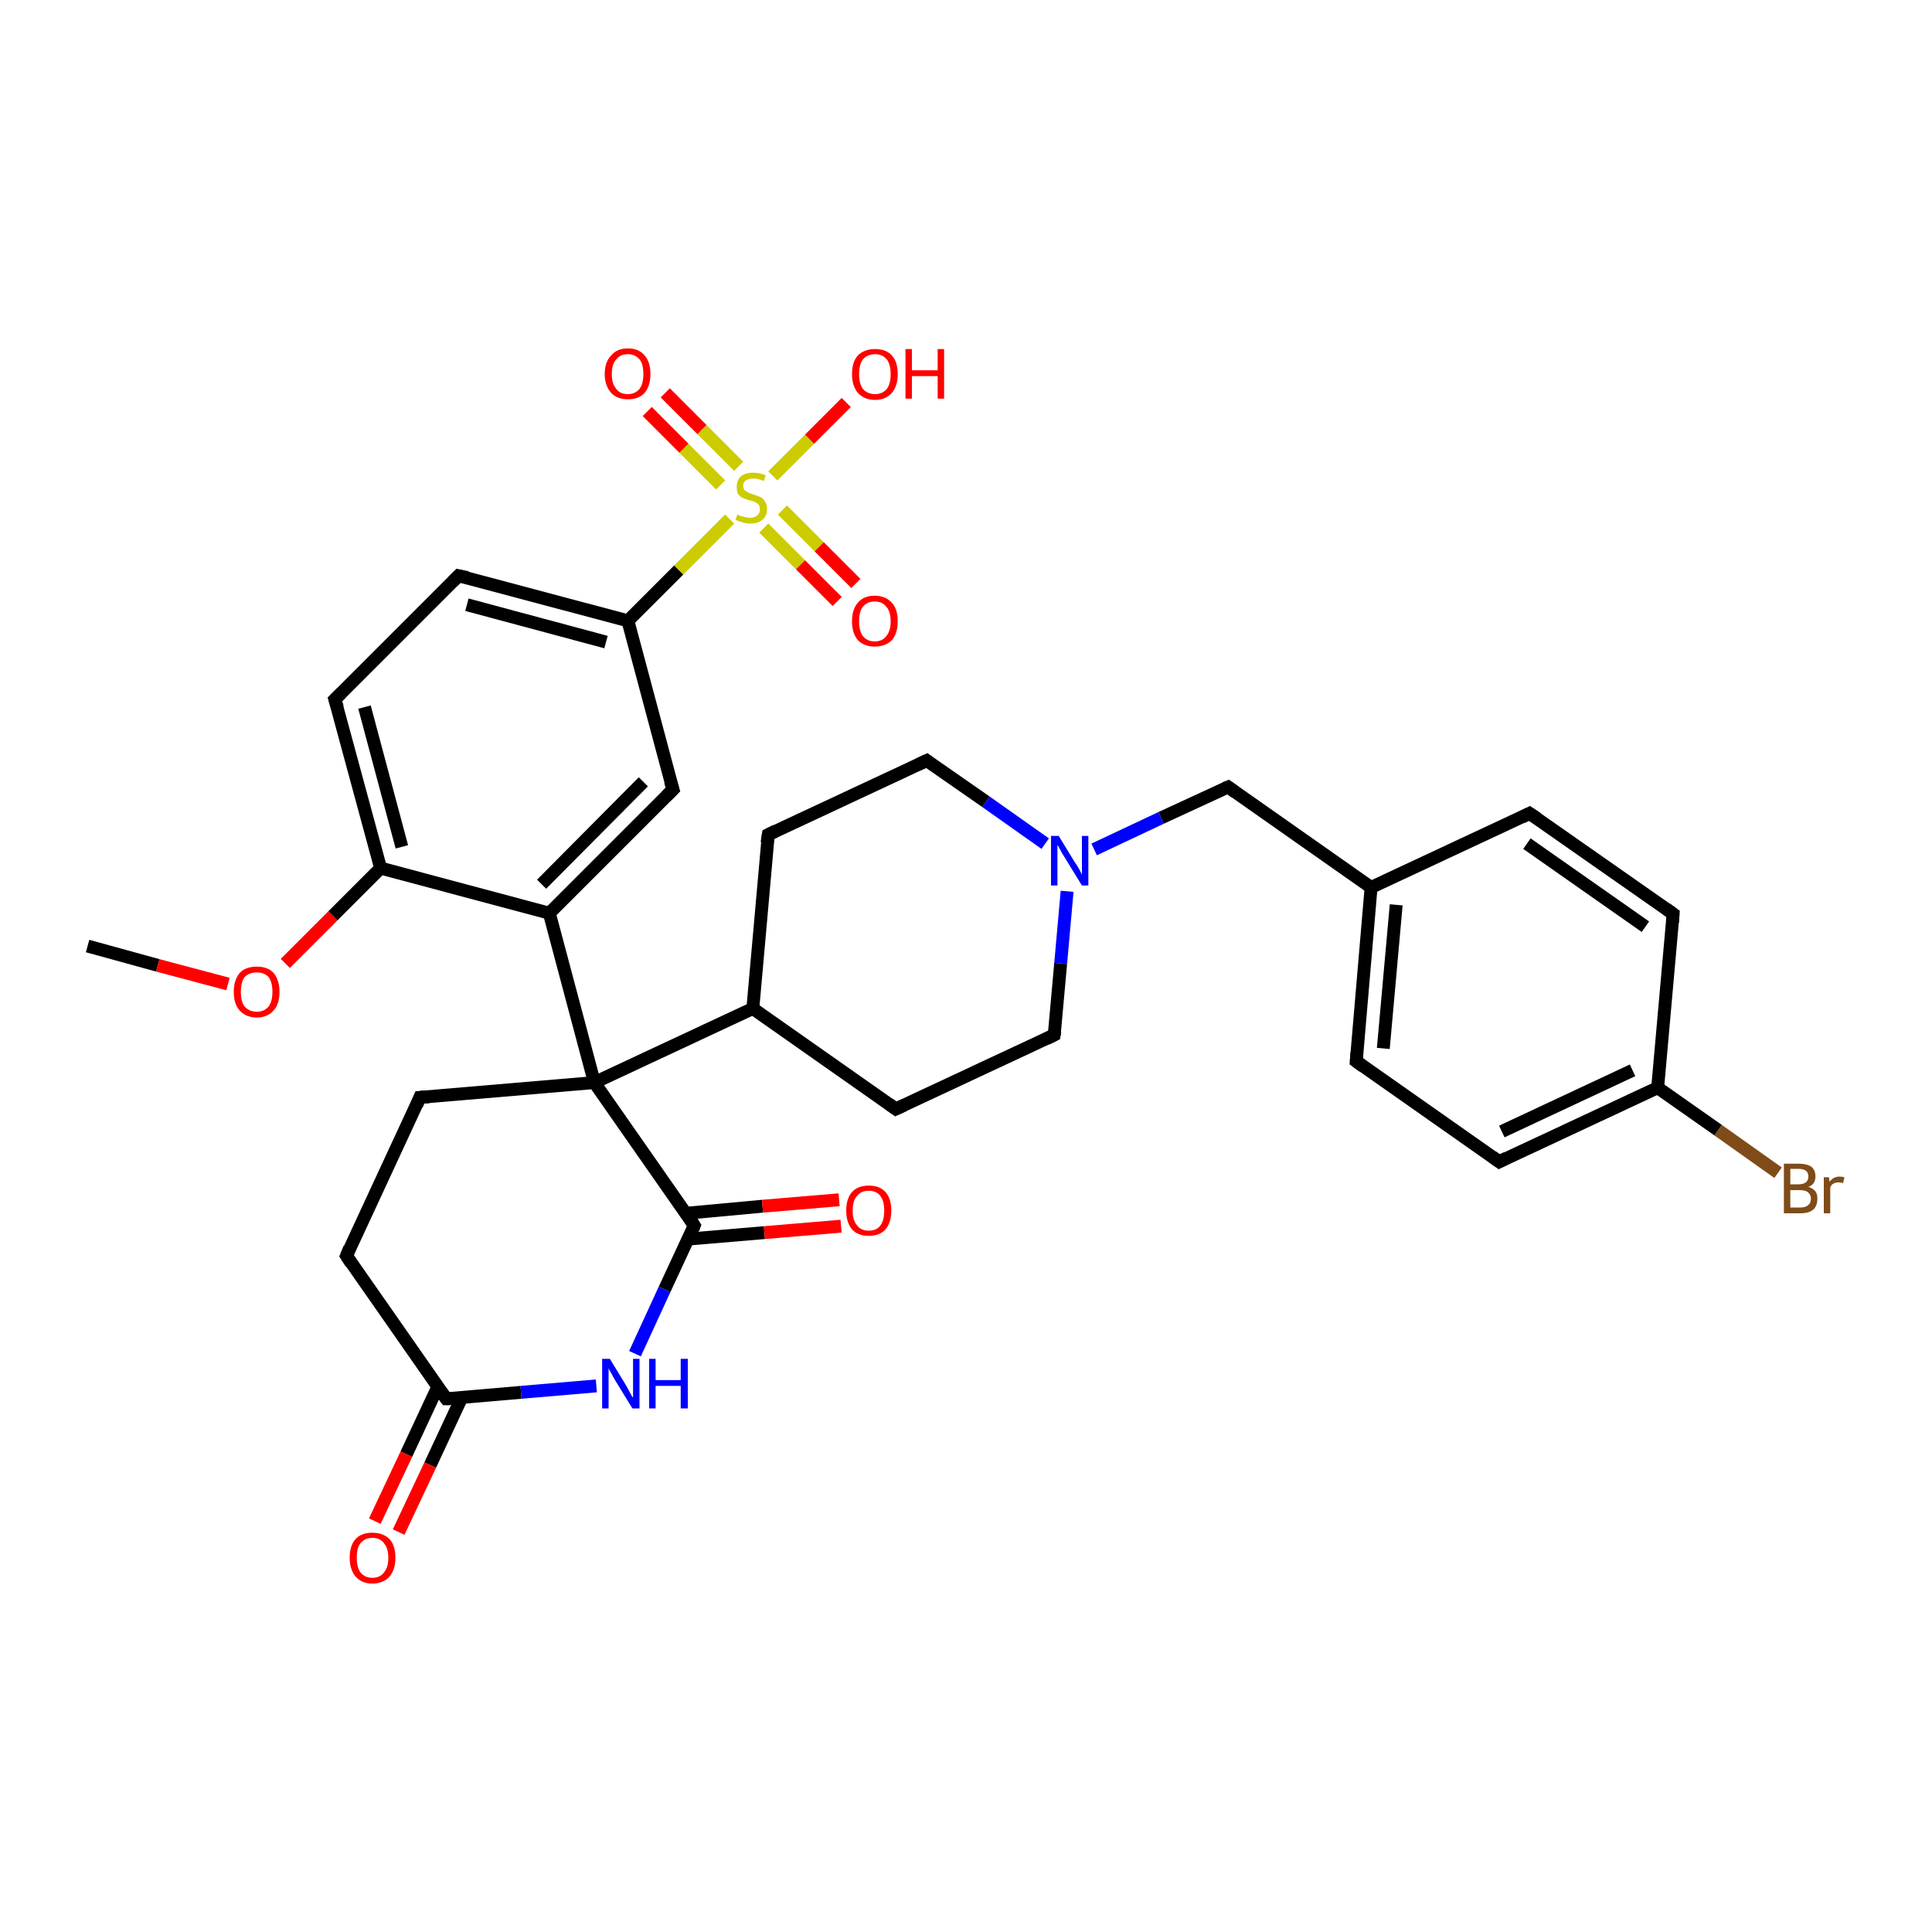 <?xml version='1.0' encoding='iso-8859-1'?>
<svg version='1.1' baseProfile='full'
              xmlns='http://www.w3.org/2000/svg'
                      xmlns:rdkit='http://www.rdkit.org/xml'
                      xmlns:xlink='http://www.w3.org/1999/xlink'
                  xml:space='preserve'
width='300px' height='300px' viewBox='0 0 300 300'>
<!-- END OF HEADER -->
<rect style='opacity:1.0;fill:#FFFFFF;stroke:none' width='300.0' height='300.0' x='0.0' y='0.0'> </rect>
<path class='bond-0 atom-0 atom-1' d='M 13.6,146.9 L 24.5,149.9' style='fill:none;fill-rule:evenodd;stroke:#000000;stroke-width:2.0px;stroke-linecap:butt;stroke-linejoin:miter;stroke-opacity:1' />
<path class='bond-0 atom-0 atom-1' d='M 24.5,149.9 L 35.4,152.8' style='fill:none;fill-rule:evenodd;stroke:#FF0000;stroke-width:2.0px;stroke-linecap:butt;stroke-linejoin:miter;stroke-opacity:1' />
<path class='bond-1 atom-1 atom-2' d='M 44.3,149.6 L 51.7,142.2' style='fill:none;fill-rule:evenodd;stroke:#FF0000;stroke-width:2.0px;stroke-linecap:butt;stroke-linejoin:miter;stroke-opacity:1' />
<path class='bond-1 atom-1 atom-2' d='M 51.7,142.2 L 59.1,134.8' style='fill:none;fill-rule:evenodd;stroke:#000000;stroke-width:2.0px;stroke-linecap:butt;stroke-linejoin:miter;stroke-opacity:1' />
<path class='bond-2 atom-2 atom-3' d='M 59.1,134.8 L 52.0,108.6' style='fill:none;fill-rule:evenodd;stroke:#000000;stroke-width:2.0px;stroke-linecap:butt;stroke-linejoin:miter;stroke-opacity:1' />
<path class='bond-2 atom-2 atom-3' d='M 62.4,131.5 L 56.6,109.8' style='fill:none;fill-rule:evenodd;stroke:#000000;stroke-width:2.0px;stroke-linecap:butt;stroke-linejoin:miter;stroke-opacity:1' />
<path class='bond-3 atom-3 atom-4' d='M 52.0,108.6 L 71.2,89.4' style='fill:none;fill-rule:evenodd;stroke:#000000;stroke-width:2.0px;stroke-linecap:butt;stroke-linejoin:miter;stroke-opacity:1' />
<path class='bond-4 atom-4 atom-5' d='M 71.2,89.4 L 97.5,96.4' style='fill:none;fill-rule:evenodd;stroke:#000000;stroke-width:2.0px;stroke-linecap:butt;stroke-linejoin:miter;stroke-opacity:1' />
<path class='bond-4 atom-4 atom-5' d='M 72.5,93.9 L 94.1,99.7' style='fill:none;fill-rule:evenodd;stroke:#000000;stroke-width:2.0px;stroke-linecap:butt;stroke-linejoin:miter;stroke-opacity:1' />
<path class='bond-5 atom-5 atom-6' d='M 97.5,96.4 L 104.5,122.6' style='fill:none;fill-rule:evenodd;stroke:#000000;stroke-width:2.0px;stroke-linecap:butt;stroke-linejoin:miter;stroke-opacity:1' />
<path class='bond-6 atom-6 atom-7' d='M 104.5,122.6 L 85.3,141.8' style='fill:none;fill-rule:evenodd;stroke:#000000;stroke-width:2.0px;stroke-linecap:butt;stroke-linejoin:miter;stroke-opacity:1' />
<path class='bond-6 atom-6 atom-7' d='M 99.9,121.4 L 84.1,137.3' style='fill:none;fill-rule:evenodd;stroke:#000000;stroke-width:2.0px;stroke-linecap:butt;stroke-linejoin:miter;stroke-opacity:1' />
<path class='bond-7 atom-7 atom-8' d='M 85.3,141.8 L 92.3,168.1' style='fill:none;fill-rule:evenodd;stroke:#000000;stroke-width:2.0px;stroke-linecap:butt;stroke-linejoin:miter;stroke-opacity:1' />
<path class='bond-8 atom-8 atom-9' d='M 92.3,168.1 L 65.2,170.4' style='fill:none;fill-rule:evenodd;stroke:#000000;stroke-width:2.0px;stroke-linecap:butt;stroke-linejoin:miter;stroke-opacity:1' />
<path class='bond-9 atom-9 atom-10' d='M 65.2,170.4 L 53.8,195.0' style='fill:none;fill-rule:evenodd;stroke:#000000;stroke-width:2.0px;stroke-linecap:butt;stroke-linejoin:miter;stroke-opacity:1' />
<path class='bond-10 atom-10 atom-11' d='M 53.8,195.0 L 69.3,217.2' style='fill:none;fill-rule:evenodd;stroke:#000000;stroke-width:2.0px;stroke-linecap:butt;stroke-linejoin:miter;stroke-opacity:1' />
<path class='bond-11 atom-11 atom-12' d='M 68.0,215.3 L 63.1,225.8' style='fill:none;fill-rule:evenodd;stroke:#000000;stroke-width:2.0px;stroke-linecap:butt;stroke-linejoin:miter;stroke-opacity:1' />
<path class='bond-11 atom-11 atom-12' d='M 63.1,225.8 L 58.2,236.2' style='fill:none;fill-rule:evenodd;stroke:#FF0000;stroke-width:2.0px;stroke-linecap:butt;stroke-linejoin:miter;stroke-opacity:1' />
<path class='bond-11 atom-11 atom-12' d='M 71.7,217.0 L 66.8,227.5' style='fill:none;fill-rule:evenodd;stroke:#000000;stroke-width:2.0px;stroke-linecap:butt;stroke-linejoin:miter;stroke-opacity:1' />
<path class='bond-11 atom-11 atom-12' d='M 66.8,227.5 L 61.9,237.9' style='fill:none;fill-rule:evenodd;stroke:#FF0000;stroke-width:2.0px;stroke-linecap:butt;stroke-linejoin:miter;stroke-opacity:1' />
<path class='bond-12 atom-11 atom-13' d='M 69.3,217.2 L 80.9,216.2' style='fill:none;fill-rule:evenodd;stroke:#000000;stroke-width:2.0px;stroke-linecap:butt;stroke-linejoin:miter;stroke-opacity:1' />
<path class='bond-12 atom-11 atom-13' d='M 80.9,216.2 L 92.6,215.2' style='fill:none;fill-rule:evenodd;stroke:#0000FF;stroke-width:2.0px;stroke-linecap:butt;stroke-linejoin:miter;stroke-opacity:1' />
<path class='bond-13 atom-13 atom-14' d='M 98.6,210.2 L 103.2,200.2' style='fill:none;fill-rule:evenodd;stroke:#0000FF;stroke-width:2.0px;stroke-linecap:butt;stroke-linejoin:miter;stroke-opacity:1' />
<path class='bond-13 atom-13 atom-14' d='M 103.2,200.2 L 107.8,190.3' style='fill:none;fill-rule:evenodd;stroke:#000000;stroke-width:2.0px;stroke-linecap:butt;stroke-linejoin:miter;stroke-opacity:1' />
<path class='bond-14 atom-14 atom-15' d='M 106.9,192.4 L 118.7,191.4' style='fill:none;fill-rule:evenodd;stroke:#000000;stroke-width:2.0px;stroke-linecap:butt;stroke-linejoin:miter;stroke-opacity:1' />
<path class='bond-14 atom-14 atom-15' d='M 118.7,191.4 L 130.6,190.4' style='fill:none;fill-rule:evenodd;stroke:#FF0000;stroke-width:2.0px;stroke-linecap:butt;stroke-linejoin:miter;stroke-opacity:1' />
<path class='bond-14 atom-14 atom-15' d='M 106.5,188.4 L 118.4,187.3' style='fill:none;fill-rule:evenodd;stroke:#000000;stroke-width:2.0px;stroke-linecap:butt;stroke-linejoin:miter;stroke-opacity:1' />
<path class='bond-14 atom-14 atom-15' d='M 118.4,187.3 L 130.3,186.3' style='fill:none;fill-rule:evenodd;stroke:#FF0000;stroke-width:2.0px;stroke-linecap:butt;stroke-linejoin:miter;stroke-opacity:1' />
<path class='bond-15 atom-8 atom-16' d='M 92.3,168.1 L 116.9,156.6' style='fill:none;fill-rule:evenodd;stroke:#000000;stroke-width:2.0px;stroke-linecap:butt;stroke-linejoin:miter;stroke-opacity:1' />
<path class='bond-16 atom-16 atom-17' d='M 116.9,156.6 L 139.1,172.2' style='fill:none;fill-rule:evenodd;stroke:#000000;stroke-width:2.0px;stroke-linecap:butt;stroke-linejoin:miter;stroke-opacity:1' />
<path class='bond-17 atom-17 atom-18' d='M 139.1,172.2 L 163.7,160.7' style='fill:none;fill-rule:evenodd;stroke:#000000;stroke-width:2.0px;stroke-linecap:butt;stroke-linejoin:miter;stroke-opacity:1' />
<path class='bond-18 atom-18 atom-19' d='M 163.7,160.7 L 164.7,149.6' style='fill:none;fill-rule:evenodd;stroke:#000000;stroke-width:2.0px;stroke-linecap:butt;stroke-linejoin:miter;stroke-opacity:1' />
<path class='bond-18 atom-18 atom-19' d='M 164.7,149.6 L 165.7,138.4' style='fill:none;fill-rule:evenodd;stroke:#0000FF;stroke-width:2.0px;stroke-linecap:butt;stroke-linejoin:miter;stroke-opacity:1' />
<path class='bond-19 atom-19 atom-20' d='M 169.9,131.9 L 180.3,127.0' style='fill:none;fill-rule:evenodd;stroke:#0000FF;stroke-width:2.0px;stroke-linecap:butt;stroke-linejoin:miter;stroke-opacity:1' />
<path class='bond-19 atom-19 atom-20' d='M 180.3,127.0 L 190.7,122.2' style='fill:none;fill-rule:evenodd;stroke:#000000;stroke-width:2.0px;stroke-linecap:butt;stroke-linejoin:miter;stroke-opacity:1' />
<path class='bond-20 atom-20 atom-21' d='M 190.7,122.2 L 212.9,137.8' style='fill:none;fill-rule:evenodd;stroke:#000000;stroke-width:2.0px;stroke-linecap:butt;stroke-linejoin:miter;stroke-opacity:1' />
<path class='bond-21 atom-21 atom-22' d='M 212.9,137.8 L 210.6,164.8' style='fill:none;fill-rule:evenodd;stroke:#000000;stroke-width:2.0px;stroke-linecap:butt;stroke-linejoin:miter;stroke-opacity:1' />
<path class='bond-21 atom-21 atom-22' d='M 216.8,140.5 L 214.8,162.8' style='fill:none;fill-rule:evenodd;stroke:#000000;stroke-width:2.0px;stroke-linecap:butt;stroke-linejoin:miter;stroke-opacity:1' />
<path class='bond-22 atom-22 atom-23' d='M 210.6,164.8 L 232.8,180.4' style='fill:none;fill-rule:evenodd;stroke:#000000;stroke-width:2.0px;stroke-linecap:butt;stroke-linejoin:miter;stroke-opacity:1' />
<path class='bond-23 atom-23 atom-24' d='M 232.8,180.4 L 257.4,168.9' style='fill:none;fill-rule:evenodd;stroke:#000000;stroke-width:2.0px;stroke-linecap:butt;stroke-linejoin:miter;stroke-opacity:1' />
<path class='bond-23 atom-23 atom-24' d='M 233.2,175.7 L 253.5,166.2' style='fill:none;fill-rule:evenodd;stroke:#000000;stroke-width:2.0px;stroke-linecap:butt;stroke-linejoin:miter;stroke-opacity:1' />
<path class='bond-24 atom-24 atom-25' d='M 257.4,168.9 L 266.8,175.5' style='fill:none;fill-rule:evenodd;stroke:#000000;stroke-width:2.0px;stroke-linecap:butt;stroke-linejoin:miter;stroke-opacity:1' />
<path class='bond-24 atom-24 atom-25' d='M 266.8,175.5 L 276.1,182.1' style='fill:none;fill-rule:evenodd;stroke:#7F4C19;stroke-width:2.0px;stroke-linecap:butt;stroke-linejoin:miter;stroke-opacity:1' />
<path class='bond-25 atom-24 atom-26' d='M 257.4,168.9 L 259.8,141.9' style='fill:none;fill-rule:evenodd;stroke:#000000;stroke-width:2.0px;stroke-linecap:butt;stroke-linejoin:miter;stroke-opacity:1' />
<path class='bond-26 atom-26 atom-27' d='M 259.8,141.9 L 237.5,126.3' style='fill:none;fill-rule:evenodd;stroke:#000000;stroke-width:2.0px;stroke-linecap:butt;stroke-linejoin:miter;stroke-opacity:1' />
<path class='bond-26 atom-26 atom-27' d='M 255.5,143.9 L 237.1,131.0' style='fill:none;fill-rule:evenodd;stroke:#000000;stroke-width:2.0px;stroke-linecap:butt;stroke-linejoin:miter;stroke-opacity:1' />
<path class='bond-27 atom-19 atom-28' d='M 162.3,131.0 L 153.1,124.5' style='fill:none;fill-rule:evenodd;stroke:#0000FF;stroke-width:2.0px;stroke-linecap:butt;stroke-linejoin:miter;stroke-opacity:1' />
<path class='bond-27 atom-19 atom-28' d='M 153.1,124.5 L 143.9,118.1' style='fill:none;fill-rule:evenodd;stroke:#000000;stroke-width:2.0px;stroke-linecap:butt;stroke-linejoin:miter;stroke-opacity:1' />
<path class='bond-28 atom-28 atom-29' d='M 143.9,118.1 L 119.3,129.6' style='fill:none;fill-rule:evenodd;stroke:#000000;stroke-width:2.0px;stroke-linecap:butt;stroke-linejoin:miter;stroke-opacity:1' />
<path class='bond-29 atom-5 atom-30' d='M 97.5,96.4 L 105.4,88.5' style='fill:none;fill-rule:evenodd;stroke:#000000;stroke-width:2.0px;stroke-linecap:butt;stroke-linejoin:miter;stroke-opacity:1' />
<path class='bond-29 atom-5 atom-30' d='M 105.4,88.5 L 113.3,80.6' style='fill:none;fill-rule:evenodd;stroke:#CCCC00;stroke-width:2.0px;stroke-linecap:butt;stroke-linejoin:miter;stroke-opacity:1' />
<path class='bond-30 atom-30 atom-31' d='M 120.0,73.9 L 125.7,68.2' style='fill:none;fill-rule:evenodd;stroke:#CCCC00;stroke-width:2.0px;stroke-linecap:butt;stroke-linejoin:miter;stroke-opacity:1' />
<path class='bond-30 atom-30 atom-31' d='M 125.7,68.2 L 131.4,62.5' style='fill:none;fill-rule:evenodd;stroke:#FF0000;stroke-width:2.0px;stroke-linecap:butt;stroke-linejoin:miter;stroke-opacity:1' />
<path class='bond-31 atom-30 atom-32' d='M 118.6,82.0 L 124.3,87.7' style='fill:none;fill-rule:evenodd;stroke:#CCCC00;stroke-width:2.0px;stroke-linecap:butt;stroke-linejoin:miter;stroke-opacity:1' />
<path class='bond-31 atom-30 atom-32' d='M 124.3,87.7 L 130.0,93.4' style='fill:none;fill-rule:evenodd;stroke:#FF0000;stroke-width:2.0px;stroke-linecap:butt;stroke-linejoin:miter;stroke-opacity:1' />
<path class='bond-31 atom-30 atom-32' d='M 121.5,79.2 L 127.2,84.9' style='fill:none;fill-rule:evenodd;stroke:#CCCC00;stroke-width:2.0px;stroke-linecap:butt;stroke-linejoin:miter;stroke-opacity:1' />
<path class='bond-31 atom-30 atom-32' d='M 127.2,84.9 L 132.9,90.6' style='fill:none;fill-rule:evenodd;stroke:#FF0000;stroke-width:2.0px;stroke-linecap:butt;stroke-linejoin:miter;stroke-opacity:1' />
<path class='bond-32 atom-30 atom-33' d='M 114.7,72.4 L 109.0,66.7' style='fill:none;fill-rule:evenodd;stroke:#CCCC00;stroke-width:2.0px;stroke-linecap:butt;stroke-linejoin:miter;stroke-opacity:1' />
<path class='bond-32 atom-30 atom-33' d='M 109.0,66.7 L 103.3,61.0' style='fill:none;fill-rule:evenodd;stroke:#FF0000;stroke-width:2.0px;stroke-linecap:butt;stroke-linejoin:miter;stroke-opacity:1' />
<path class='bond-32 atom-30 atom-33' d='M 111.9,75.3 L 106.2,69.6' style='fill:none;fill-rule:evenodd;stroke:#CCCC00;stroke-width:2.0px;stroke-linecap:butt;stroke-linejoin:miter;stroke-opacity:1' />
<path class='bond-32 atom-30 atom-33' d='M 106.2,69.6 L 100.5,63.9' style='fill:none;fill-rule:evenodd;stroke:#FF0000;stroke-width:2.0px;stroke-linecap:butt;stroke-linejoin:miter;stroke-opacity:1' />
<path class='bond-33 atom-7 atom-2' d='M 85.3,141.8 L 59.1,134.8' style='fill:none;fill-rule:evenodd;stroke:#000000;stroke-width:2.0px;stroke-linecap:butt;stroke-linejoin:miter;stroke-opacity:1' />
<path class='bond-34 atom-14 atom-8' d='M 107.8,190.3 L 92.3,168.1' style='fill:none;fill-rule:evenodd;stroke:#000000;stroke-width:2.0px;stroke-linecap:butt;stroke-linejoin:miter;stroke-opacity:1' />
<path class='bond-35 atom-29 atom-16' d='M 119.3,129.6 L 116.9,156.6' style='fill:none;fill-rule:evenodd;stroke:#000000;stroke-width:2.0px;stroke-linecap:butt;stroke-linejoin:miter;stroke-opacity:1' />
<path class='bond-36 atom-27 atom-21' d='M 237.5,126.3 L 212.9,137.8' style='fill:none;fill-rule:evenodd;stroke:#000000;stroke-width:2.0px;stroke-linecap:butt;stroke-linejoin:miter;stroke-opacity:1' />
<path d='M 52.4,109.9 L 52.0,108.6 L 53.0,107.6' style='fill:none;stroke:#000000;stroke-width:2.0px;stroke-linecap:butt;stroke-linejoin:miter;stroke-opacity:1;' />
<path d='M 70.3,90.3 L 71.2,89.4 L 72.6,89.7' style='fill:none;stroke:#000000;stroke-width:2.0px;stroke-linecap:butt;stroke-linejoin:miter;stroke-opacity:1;' />
<path d='M 104.1,121.3 L 104.5,122.6 L 103.5,123.6' style='fill:none;stroke:#000000;stroke-width:2.0px;stroke-linecap:butt;stroke-linejoin:miter;stroke-opacity:1;' />
<path d='M 66.6,170.3 L 65.2,170.4 L 64.7,171.6' style='fill:none;stroke:#000000;stroke-width:2.0px;stroke-linecap:butt;stroke-linejoin:miter;stroke-opacity:1;' />
<path d='M 54.3,193.8 L 53.8,195.0 L 54.5,196.1' style='fill:none;stroke:#000000;stroke-width:2.0px;stroke-linecap:butt;stroke-linejoin:miter;stroke-opacity:1;' />
<path d='M 68.5,216.1 L 69.3,217.2 L 69.9,217.2' style='fill:none;stroke:#000000;stroke-width:2.0px;stroke-linecap:butt;stroke-linejoin:miter;stroke-opacity:1;' />
<path d='M 107.6,190.8 L 107.8,190.3 L 107.1,189.2' style='fill:none;stroke:#000000;stroke-width:2.0px;stroke-linecap:butt;stroke-linejoin:miter;stroke-opacity:1;' />
<path d='M 138.0,171.4 L 139.1,172.2 L 140.4,171.6' style='fill:none;stroke:#000000;stroke-width:2.0px;stroke-linecap:butt;stroke-linejoin:miter;stroke-opacity:1;' />
<path d='M 162.5,161.3 L 163.7,160.7 L 163.8,160.1' style='fill:none;stroke:#000000;stroke-width:2.0px;stroke-linecap:butt;stroke-linejoin:miter;stroke-opacity:1;' />
<path d='M 190.2,122.4 L 190.7,122.2 L 191.8,123.0' style='fill:none;stroke:#000000;stroke-width:2.0px;stroke-linecap:butt;stroke-linejoin:miter;stroke-opacity:1;' />
<path d='M 210.7,163.5 L 210.6,164.8 L 211.7,165.6' style='fill:none;stroke:#000000;stroke-width:2.0px;stroke-linecap:butt;stroke-linejoin:miter;stroke-opacity:1;' />
<path d='M 231.7,179.6 L 232.8,180.4 L 234.0,179.8' style='fill:none;stroke:#000000;stroke-width:2.0px;stroke-linecap:butt;stroke-linejoin:miter;stroke-opacity:1;' />
<path d='M 259.7,143.2 L 259.8,141.9 L 258.7,141.1' style='fill:none;stroke:#000000;stroke-width:2.0px;stroke-linecap:butt;stroke-linejoin:miter;stroke-opacity:1;' />
<path d='M 238.7,127.1 L 237.5,126.3 L 236.3,126.9' style='fill:none;stroke:#000000;stroke-width:2.0px;stroke-linecap:butt;stroke-linejoin:miter;stroke-opacity:1;' />
<path d='M 144.3,118.4 L 143.9,118.1 L 142.6,118.7' style='fill:none;stroke:#000000;stroke-width:2.0px;stroke-linecap:butt;stroke-linejoin:miter;stroke-opacity:1;' />
<path d='M 120.5,129.0 L 119.3,129.6 L 119.1,130.9' style='fill:none;stroke:#000000;stroke-width:2.0px;stroke-linecap:butt;stroke-linejoin:miter;stroke-opacity:1;' />
<path class='atom-1' d='M 36.3 154.0
Q 36.3 152.2, 37.2 151.1
Q 38.1 150.1, 39.9 150.1
Q 41.6 150.1, 42.5 151.1
Q 43.4 152.2, 43.4 154.0
Q 43.4 155.9, 42.5 156.9
Q 41.5 158.0, 39.9 158.0
Q 38.2 158.0, 37.2 156.9
Q 36.3 155.9, 36.3 154.0
M 39.9 157.1
Q 41.0 157.1, 41.7 156.3
Q 42.3 155.5, 42.3 154.0
Q 42.3 152.5, 41.7 151.7
Q 41.0 151.0, 39.9 151.0
Q 38.7 151.0, 38.0 151.7
Q 37.4 152.5, 37.4 154.0
Q 37.4 155.6, 38.0 156.3
Q 38.7 157.1, 39.9 157.1
' fill='#FF0000'/>
<path class='atom-12' d='M 54.3 241.9
Q 54.3 240.0, 55.2 239.0
Q 56.1 238.0, 57.8 238.0
Q 59.5 238.0, 60.5 239.0
Q 61.4 240.0, 61.4 241.9
Q 61.4 243.7, 60.5 244.8
Q 59.5 245.9, 57.8 245.9
Q 56.2 245.9, 55.2 244.8
Q 54.3 243.7, 54.3 241.9
M 57.8 245.0
Q 59.0 245.0, 59.6 244.2
Q 60.3 243.4, 60.3 241.9
Q 60.3 240.4, 59.6 239.6
Q 59.0 238.8, 57.8 238.8
Q 56.7 238.8, 56.0 239.6
Q 55.4 240.3, 55.4 241.9
Q 55.4 243.4, 56.0 244.2
Q 56.7 245.0, 57.8 245.0
' fill='#FF0000'/>
<path class='atom-13' d='M 94.7 211.0
L 97.2 215.1
Q 97.4 215.5, 97.8 216.2
Q 98.2 217.0, 98.3 217.0
L 98.3 211.0
L 99.3 211.0
L 99.3 218.7
L 98.2 218.7
L 95.5 214.3
Q 95.2 213.8, 94.9 213.2
Q 94.5 212.6, 94.5 212.4
L 94.5 218.7
L 93.5 218.7
L 93.5 211.0
L 94.7 211.0
' fill='#0000FF'/>
<path class='atom-13' d='M 100.8 211.0
L 101.8 211.0
L 101.8 214.3
L 105.7 214.3
L 105.7 211.0
L 106.8 211.0
L 106.8 218.7
L 105.7 218.7
L 105.7 215.2
L 101.8 215.2
L 101.8 218.7
L 100.8 218.7
L 100.8 211.0
' fill='#0000FF'/>
<path class='atom-15' d='M 131.4 188.0
Q 131.4 186.1, 132.3 185.1
Q 133.2 184.1, 134.9 184.1
Q 136.6 184.1, 137.5 185.1
Q 138.4 186.1, 138.4 188.0
Q 138.4 189.8, 137.5 190.9
Q 136.6 191.9, 134.9 191.9
Q 133.2 191.9, 132.3 190.9
Q 131.4 189.8, 131.4 188.0
M 134.9 191.1
Q 136.1 191.1, 136.7 190.3
Q 137.3 189.5, 137.3 188.0
Q 137.3 186.5, 136.7 185.7
Q 136.1 184.9, 134.9 184.9
Q 133.7 184.9, 133.1 185.7
Q 132.4 186.4, 132.4 188.0
Q 132.4 189.5, 133.1 190.3
Q 133.7 191.1, 134.9 191.1
' fill='#FF0000'/>
<path class='atom-19' d='M 164.4 129.8
L 166.9 133.9
Q 167.2 134.3, 167.6 135.0
Q 168.0 135.8, 168.0 135.8
L 168.0 129.8
L 169.0 129.8
L 169.0 137.5
L 168.0 137.5
L 165.3 133.1
Q 164.9 132.5, 164.6 131.9
Q 164.3 131.3, 164.2 131.2
L 164.2 137.5
L 163.2 137.5
L 163.2 129.8
L 164.4 129.8
' fill='#0000FF'/>
<path class='atom-25' d='M 280.8 184.3
Q 281.5 184.5, 281.9 185.0
Q 282.2 185.4, 282.2 186.1
Q 282.2 187.2, 281.6 187.8
Q 280.9 188.4, 279.6 188.4
L 277.0 188.4
L 277.0 180.7
L 279.3 180.7
Q 280.6 180.7, 281.3 181.2
Q 281.9 181.7, 281.9 182.7
Q 281.9 183.9, 280.8 184.3
M 278.0 181.5
L 278.0 183.9
L 279.3 183.9
Q 280.0 183.9, 280.4 183.6
Q 280.8 183.3, 280.8 182.7
Q 280.8 181.5, 279.3 181.5
L 278.0 181.5
M 279.6 187.5
Q 280.4 187.5, 280.8 187.1
Q 281.2 186.8, 281.2 186.1
Q 281.2 185.5, 280.7 185.1
Q 280.3 184.8, 279.4 184.8
L 278.0 184.8
L 278.0 187.5
L 279.6 187.5
' fill='#7F4C19'/>
<path class='atom-25' d='M 284.0 182.8
L 284.1 183.5
Q 284.7 182.7, 285.6 182.7
Q 286.0 182.7, 286.4 182.8
L 286.2 183.7
Q 285.7 183.6, 285.5 183.6
Q 285.0 183.6, 284.7 183.8
Q 284.4 183.9, 284.2 184.4
L 284.2 188.4
L 283.2 188.4
L 283.2 182.8
L 284.0 182.8
' fill='#7F4C19'/>
<path class='atom-30' d='M 114.5 79.9
Q 114.6 79.9, 114.9 80.1
Q 115.3 80.2, 115.7 80.3
Q 116.1 80.4, 116.5 80.4
Q 117.2 80.4, 117.6 80.0
Q 118.0 79.7, 118.0 79.1
Q 118.0 78.6, 117.8 78.4
Q 117.6 78.1, 117.3 78.0
Q 117.0 77.8, 116.4 77.7
Q 115.7 77.5, 115.3 77.3
Q 114.9 77.1, 114.6 76.7
Q 114.4 76.3, 114.4 75.6
Q 114.4 74.6, 115.0 74.0
Q 115.7 73.4, 117.0 73.4
Q 117.9 73.4, 118.9 73.8
L 118.6 74.7
Q 117.7 74.3, 117.0 74.3
Q 116.3 74.3, 115.8 74.6
Q 115.4 74.9, 115.4 75.4
Q 115.4 75.8, 115.6 76.1
Q 115.9 76.3, 116.2 76.5
Q 116.5 76.6, 117.0 76.8
Q 117.7 77.0, 118.1 77.2
Q 118.5 77.4, 118.8 77.9
Q 119.1 78.3, 119.1 79.1
Q 119.1 80.1, 118.4 80.7
Q 117.7 81.3, 116.5 81.3
Q 115.8 81.3, 115.3 81.1
Q 114.8 81.0, 114.2 80.7
L 114.5 79.9
' fill='#CCCC00'/>
<path class='atom-31' d='M 132.3 58.1
Q 132.3 56.2, 133.2 55.2
Q 134.2 54.2, 135.9 54.2
Q 137.6 54.2, 138.5 55.2
Q 139.4 56.2, 139.4 58.1
Q 139.4 59.9, 138.5 61.0
Q 137.5 62.1, 135.9 62.1
Q 134.2 62.1, 133.2 61.0
Q 132.3 59.9, 132.3 58.1
M 135.9 61.2
Q 137.0 61.2, 137.7 60.4
Q 138.3 59.6, 138.3 58.1
Q 138.3 56.6, 137.7 55.8
Q 137.0 55.0, 135.9 55.0
Q 134.7 55.0, 134.0 55.8
Q 133.4 56.6, 133.4 58.1
Q 133.4 59.6, 134.0 60.4
Q 134.7 61.2, 135.9 61.2
' fill='#FF0000'/>
<path class='atom-31' d='M 140.6 54.2
L 141.6 54.2
L 141.6 57.5
L 145.6 57.5
L 145.6 54.2
L 146.6 54.2
L 146.6 61.9
L 145.6 61.9
L 145.6 58.4
L 141.6 58.4
L 141.6 61.9
L 140.6 61.9
L 140.6 54.2
' fill='#FF0000'/>
<path class='atom-32' d='M 132.3 96.5
Q 132.3 94.6, 133.2 93.6
Q 134.1 92.5, 135.8 92.5
Q 137.5 92.5, 138.5 93.6
Q 139.4 94.6, 139.4 96.5
Q 139.4 98.3, 138.5 99.4
Q 137.5 100.4, 135.8 100.4
Q 134.2 100.4, 133.2 99.4
Q 132.3 98.3, 132.3 96.5
M 135.8 99.6
Q 137.0 99.6, 137.6 98.8
Q 138.3 98.0, 138.3 96.5
Q 138.3 94.9, 137.6 94.2
Q 137.0 93.4, 135.8 93.4
Q 134.7 93.4, 134.0 94.2
Q 133.4 94.9, 133.4 96.5
Q 133.4 98.0, 134.0 98.8
Q 134.7 99.6, 135.8 99.6
' fill='#FF0000'/>
<path class='atom-33' d='M 93.9 58.1
Q 93.9 56.2, 94.9 55.2
Q 95.8 54.1, 97.5 54.1
Q 99.2 54.1, 100.1 55.2
Q 101.0 56.2, 101.0 58.1
Q 101.0 59.9, 100.1 61.0
Q 99.2 62.0, 97.5 62.0
Q 95.8 62.0, 94.9 61.0
Q 93.9 59.9, 93.9 58.1
M 97.5 61.2
Q 98.6 61.2, 99.3 60.4
Q 99.9 59.6, 99.9 58.1
Q 99.9 56.5, 99.3 55.8
Q 98.6 55.0, 97.5 55.0
Q 96.3 55.0, 95.7 55.8
Q 95.0 56.5, 95.0 58.1
Q 95.0 59.6, 95.7 60.4
Q 96.3 61.2, 97.5 61.2
' fill='#FF0000'/>
</svg>

